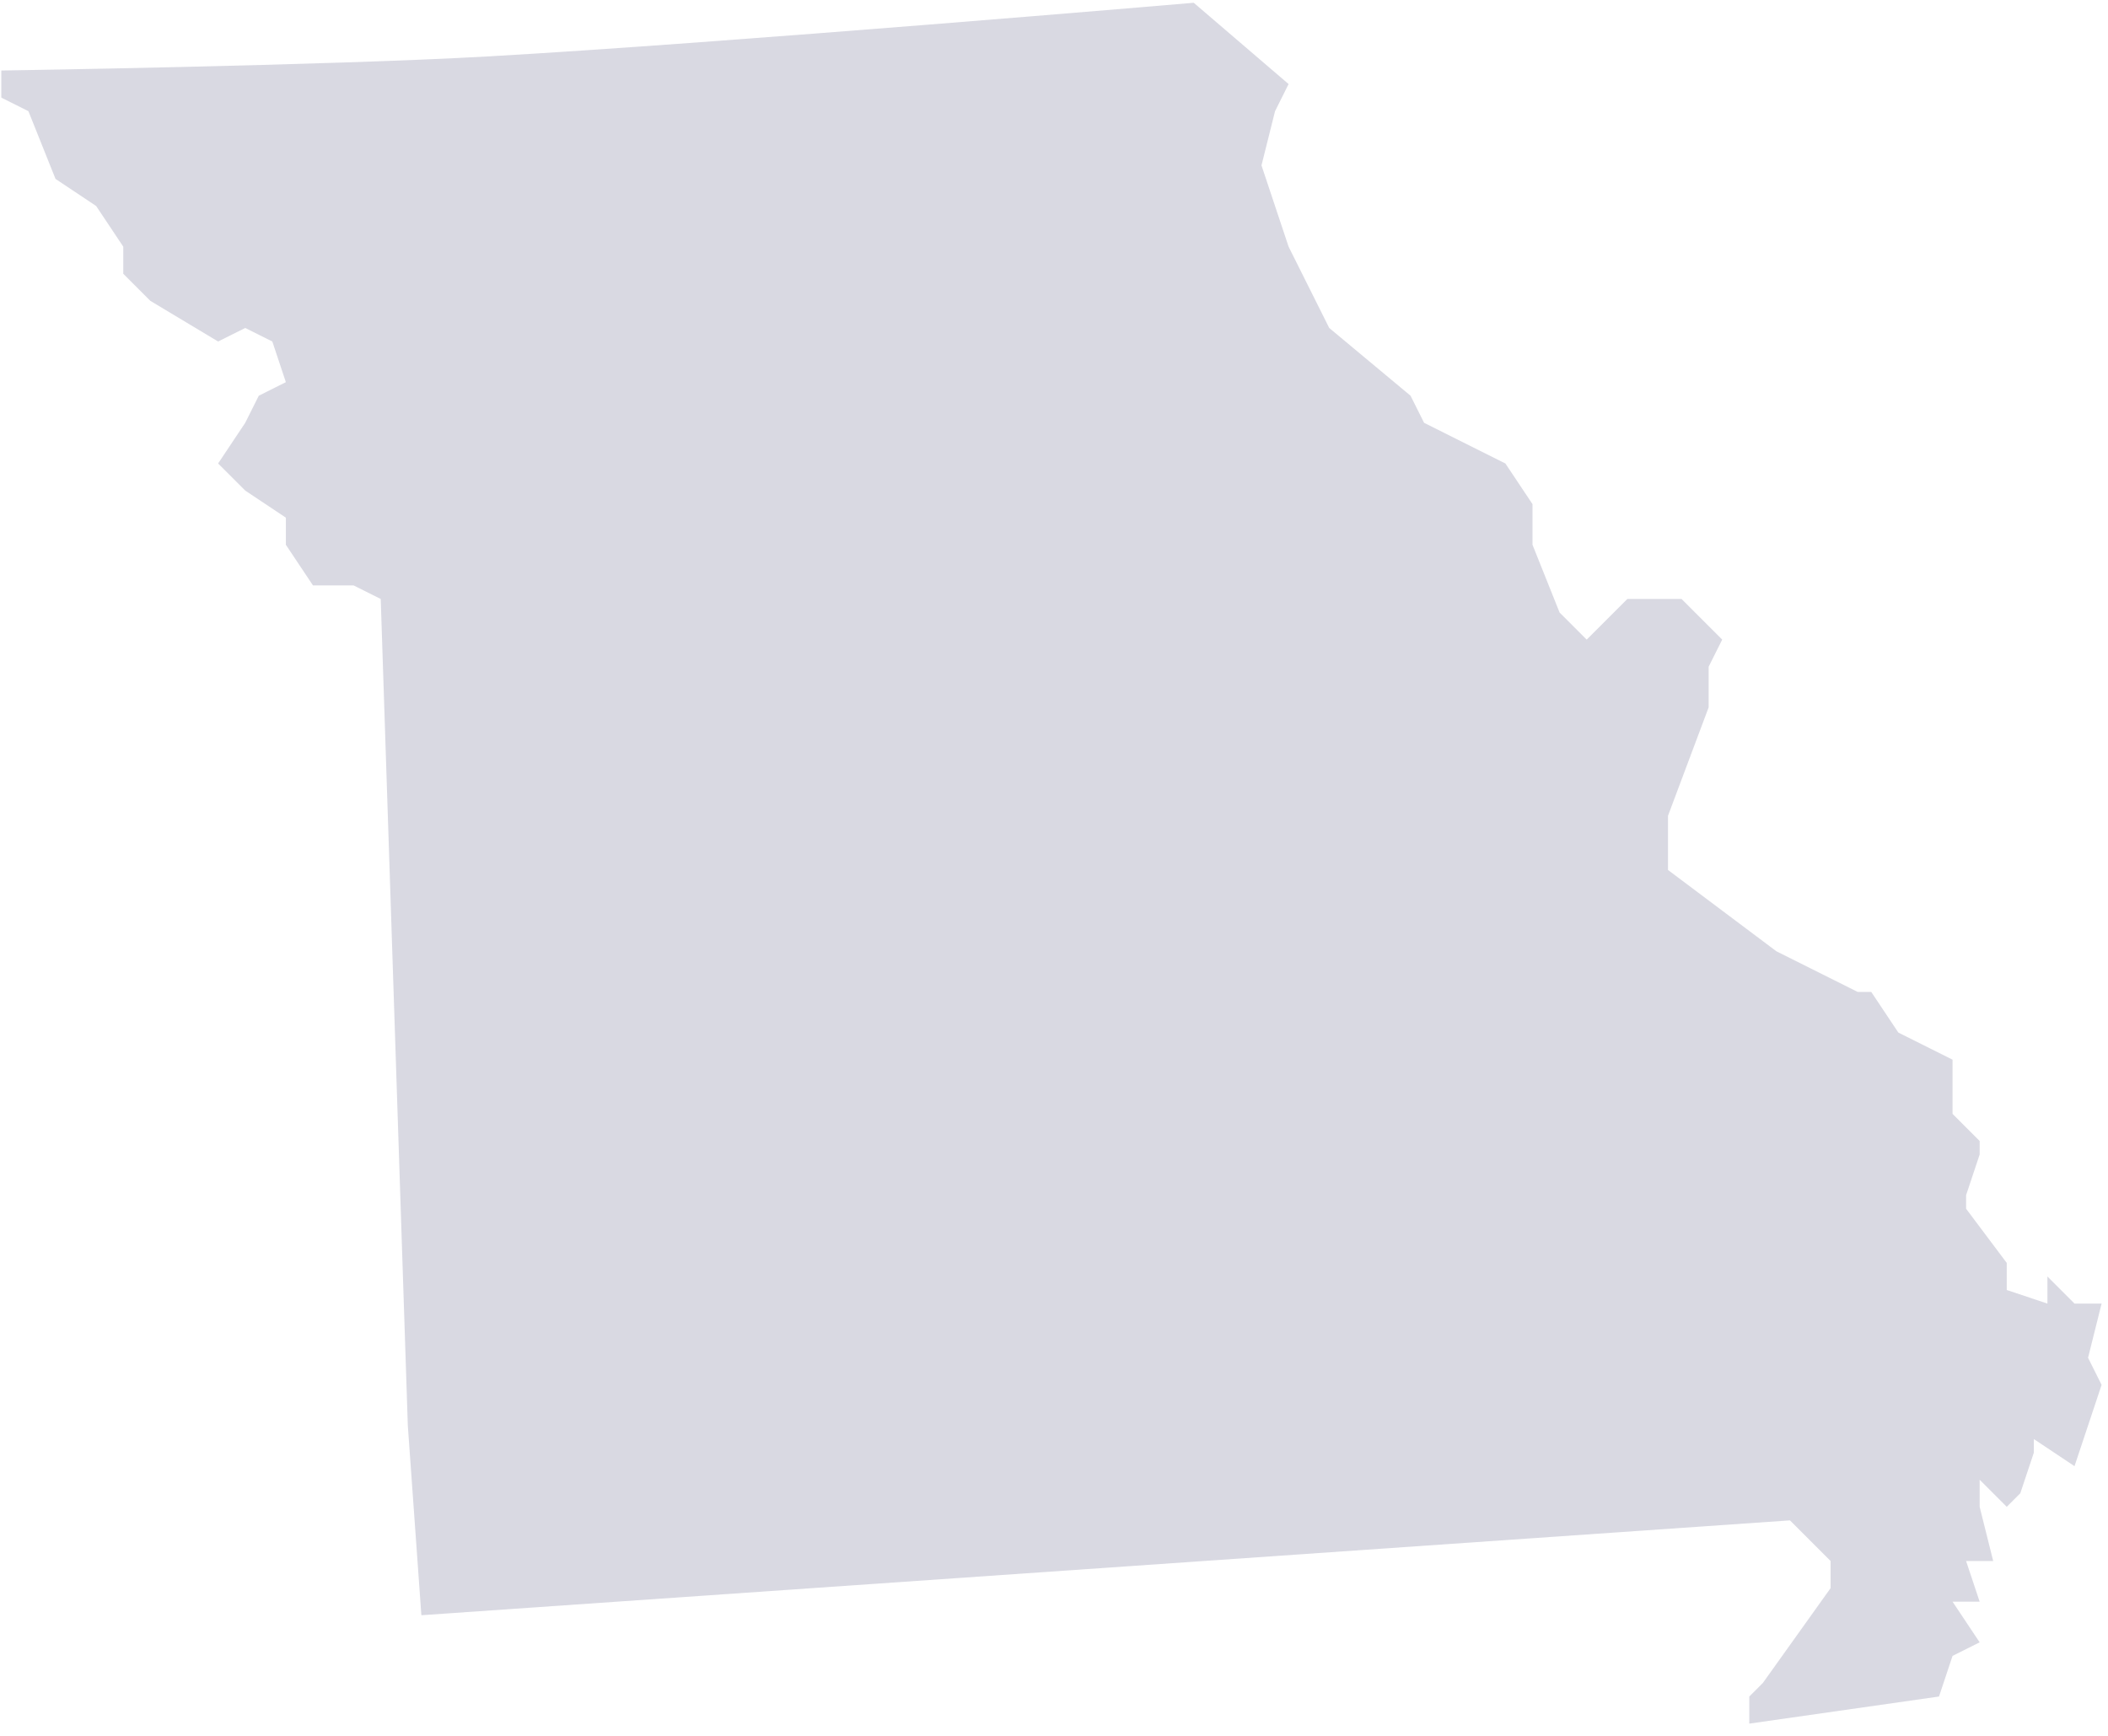<?xml version="1.0" encoding="UTF-8"?> <svg xmlns="http://www.w3.org/2000/svg" width="136" height="112" viewBox="0 0 136 112" fill="none"><g id="MO"><path id="state" fill-rule="evenodd" clip-rule="evenodd" d="M31.526 3.638C21.046 4.233 0.085 4.55 0.085 4.55V6.299L1.833 7.173L3.582 11.544L6.204 13.293L7.953 15.916V17.664L9.701 19.413L14.072 22.035L15.821 21.161L17.569 22.035L18.443 24.658L16.695 25.533L15.821 27.281L14.072 29.904L15.821 31.652L18.443 33.401V35.15L20.192 37.772H22.814L24.563 38.647L26.311 91.977L27.185 104.217L115.481 98.097L118.103 100.72V102.468L113.732 108.588L112.858 109.463V110.337V111.211L125.097 109.463L125.971 106.84L127.719 105.965L125.971 103.343H127.719L126.845 100.72H128.594L127.719 97.223V95.474L129.468 97.223L130.342 96.349L131.216 93.726V92.851L133.839 94.6L134.713 91.977L135.587 89.354L134.713 87.606L135.587 84.109H133.839L132.091 82.36V84.109L129.468 83.234V81.486L126.845 77.989V77.115L127.719 74.492V73.617L125.971 71.869V68.372L122.474 66.623L120.726 64.001H119.852L116.355 62.252L114.606 61.378L107.613 56.132V52.635L110.235 45.641V43.018L111.11 41.269L108.487 38.647H104.99L102.367 41.269L100.619 39.521L98.871 35.15V32.527L97.122 29.904L91.877 27.281L91.003 25.533L85.757 21.161L84.883 19.413L84.009 17.664L83.135 15.916L81.386 10.67L82.261 7.173L83.135 5.424L77.015 0.179C77.015 0.179 46.689 2.776 31.526 3.638Z" fill="#D9D9E2"></path></g></svg> 